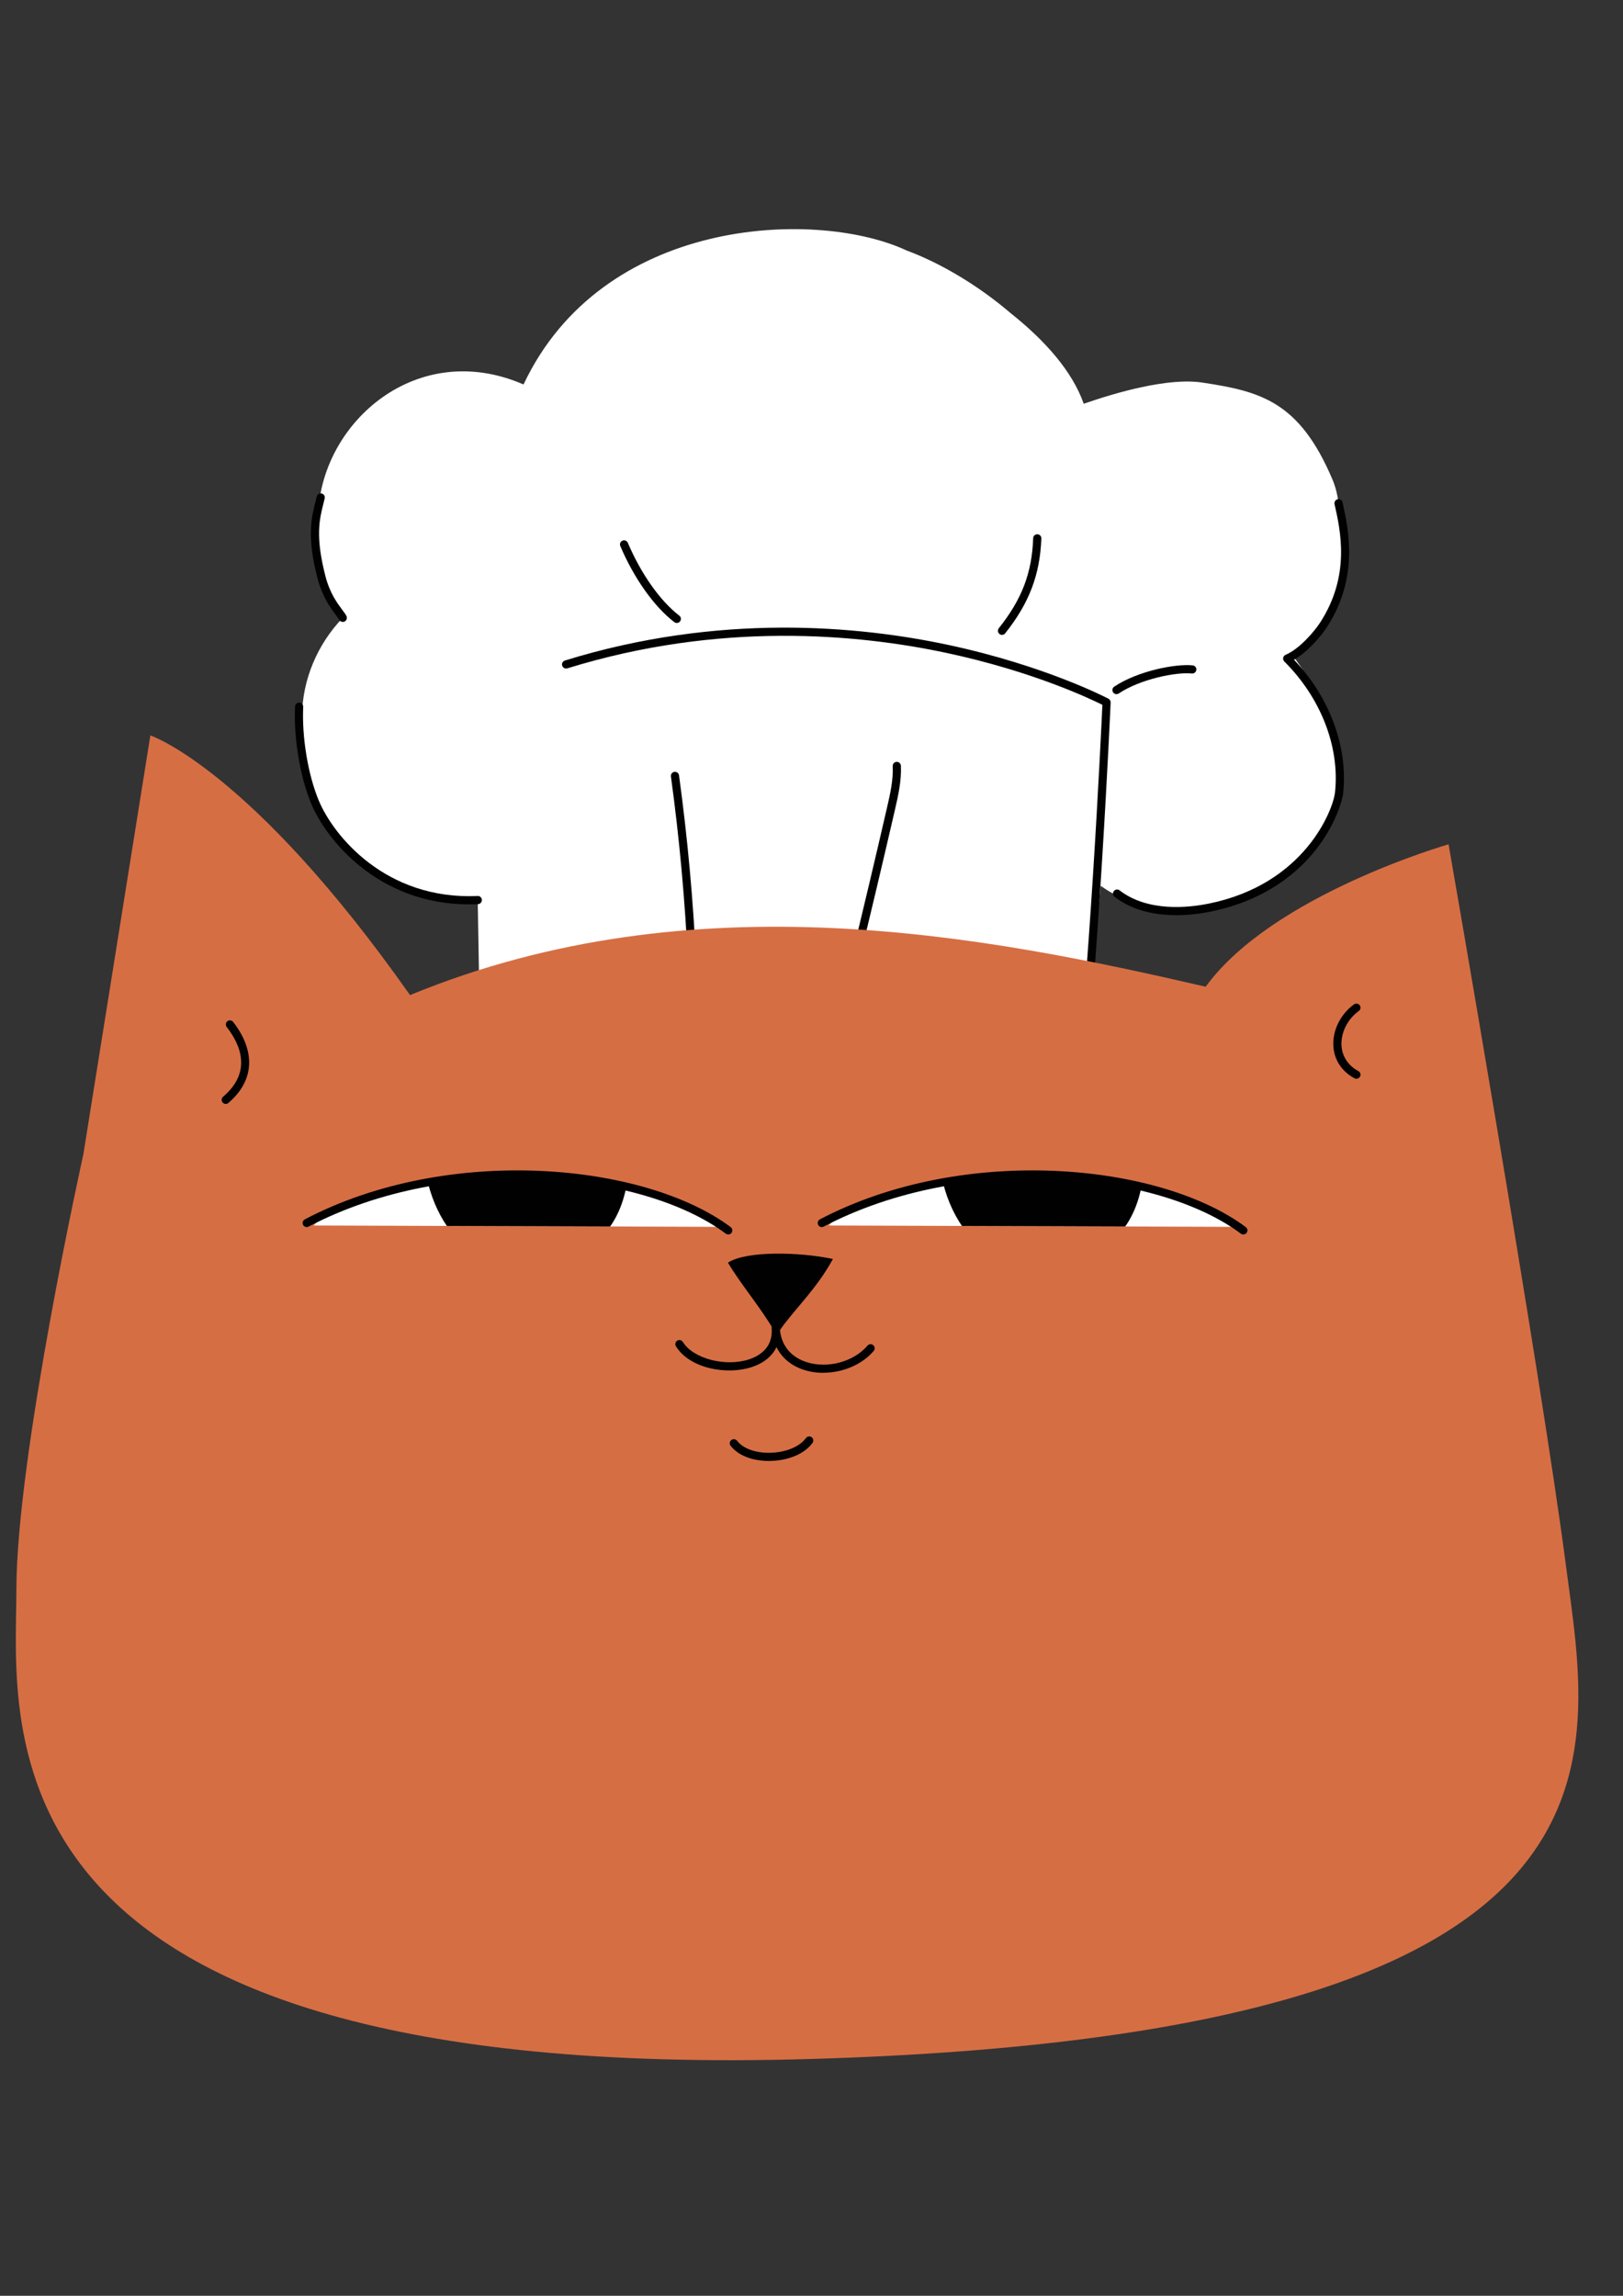 <?xml version="1.0" encoding="UTF-8"?> <svg xmlns="http://www.w3.org/2000/svg" xmlns:xlink="http://www.w3.org/1999/xlink" id="_Слой_1" data-name="Слой 1" version="1.1" viewBox="0 0 595.28 841.89"><rect x="0" y="0" width="595.28" height="841.89" fill="#333333" stroke="none"/><defs><style> .cls-1 { fill: #d66e44; } .cls-1, .cls-2, .cls-3 { stroke-width: 0px; } .cls-4 { clip-path: url(#clippath-1); } .cls-2 { fill: #010101; } .cls-5, .cls-3 { fill: #fff; } .cls-6 { clip-path: url(#clippath); } </style><clipPath id="clippath"><path class="cls-3" d="M115.05,449.4c13.31-14.85,64-20.01,86.05-18.43,21.47,1.54,46.55,4.1,64.99,18.94"></path></clipPath><clipPath id="clippath-1"><path class="cls-3" d="M303.97,449.4c13.31-14.85,64-20.01,86.05-18.43,21.47,1.54,46.55,4.1,64.99,18.94"></path></clipPath></defs><g><g><path class="cls-3" d="M490.94,184.53c-.39-3.13-1.11-6.07-2.22-8.68-12.16-28.74-26.5-32.35-47.75-35.56-12.55-1.89-31.6,3.65-43.49,7.77-4.17-12-14.44-23.4-26.74-33.17-11.86-10.16-25.73-18.42-38.18-23.02-.38-.17-.77-.35-1.15-.52-33.19-14.65-110.5-11.63-139.39,49.64-38.97-16.95-73.75,13.73-75.27,46.99-2.01,12.97.45,26.67,8.97,38.58-9.37,9.74-14.78,22.73-14.94,35.84-.91,4.74-1.23,9.58-.86,14.39,1.32,17.12,11.07,33.39,25.69,42.84,17.37,11.23,25.21,8.99,39.6,10.44l1.3,74.66s21.23,5.22,21.23,5.22c.38-8.78,44.73-14.04,99.08-11.73,54.33,2.3,98.08,11.29,97.73,20.07,0,0,0,0,0,0h0s0,0,0,0h0s9.18-93.47,9.18-93.47c23.41,17.37,72.04,8.63,82.85-22.38,7.89-22.63.89-44.48-12.18-61.67,16.77-9.91,23.59-37.69,16.53-56.24Z"></path><g><g><path class="cls-3" d="M207.64,243.65c108.85-33.68,198.24,13.92,198.24,13.92,0,0-4.36,98.95-11.53,158.31"></path><path class="cls-2" d="M394.34,417.38c-.06,0-.12,0-.18-.01-.82-.1-1.41-.85-1.31-1.67,6.71-55.51,11.01-146.85,11.48-157.23-4.38-2.19-25.63-12.31-57.18-19.04-32.6-6.96-83.2-11.63-139.07,5.66-.79.25-1.63-.2-1.88-.99s.2-1.63.99-1.88c56.54-17.5,107.72-12.76,140.69-5.71,35.75,7.65,58.47,19.61,58.69,19.73.51.27.82.81.79,1.39-.04.99-4.44,99.69-11.54,158.42-.09.76-.74,1.32-1.49,1.32Z"></path></g><g><path class="cls-3" d="M248.23,226.95c-7.46-5.71-14.58-16.08-19.34-27.3"></path><path class="cls-2" d="M248.23,228.45c-.32,0-.64-.1-.91-.31-7.4-5.66-14.8-16.1-19.81-27.91-.32-.76.03-1.64.8-1.97.76-.32,1.64.03,1.97.8,4.81,11.35,11.87,21.33,18.87,26.7.66.5.78,1.45.28,2.1-.3.39-.74.59-1.19.59Z"></path></g><g><path class="cls-3" d="M367.51,231.32c8.04-10.1,12.42-19.91,12.93-33.91"></path><path class="cls-2" d="M367.51,232.82c-.33,0-.66-.11-.93-.33-.65-.52-.75-1.46-.24-2.11,8.48-10.65,12.14-20.22,12.61-33.03.03-.83.74-1.46,1.55-1.44.83.03,1.47.73,1.44,1.55-.49,13.33-4.46,23.73-13.26,34.79-.3.37-.73.57-1.17.57Z"></path></g><g><path class="cls-3" d="M409.5,253.05c8.71-5.8,22.27-8.16,27.79-7.56"></path><path class="cls-2" d="M409.5,254.55c-.49,0-.96-.23-1.25-.67-.46-.69-.27-1.62.42-2.08,8.74-5.82,22.66-8.46,28.79-7.8.82.09,1.42.83,1.33,1.65s-.84,1.42-1.65,1.33c-5.55-.6-18.74,1.95-26.8,7.32-.26.17-.54.25-.83.25Z"></path></g><g><path class="cls-3" d="M109.71,259.17c-.51,10.87,1.66,25.07,5.87,35.1,6.22,14.8,26.5,37.29,59.65,35.8"></path><path class="cls-2" d="M172.07,331.64c-33.44,0-52.42-23.81-57.87-36.79-4.12-9.81-6.53-24.17-5.99-35.75.04-.83.74-1.47,1.57-1.43.83.04,1.47.74,1.43,1.57-.52,11.17,1.79,25.02,5.76,34.45,5.35,12.73,24.41,36.39,58.2,34.88.83-.08,1.53.6,1.57,1.43.04.83-.6,1.53-1.43,1.57-1.09.05-2.16.07-3.22.07Z"></path></g><g><path class="cls-3" d="M125.73,226.56c-1.16-2.18-5.56-6.15-7.82-14.9-4.32-16.7-1.76-22.85-.28-29.23"></path><path class="cls-2" d="M125.73,228.06c-.54,0-1.06-.29-1.33-.79-.24-.44-.71-1.08-1.27-1.82-1.84-2.45-4.91-6.56-6.68-13.41-3.95-15.29-2.27-22-.78-27.92.17-.68.34-1.35.5-2.03.19-.81.99-1.31,1.8-1.12.81.19,1.31.99,1.12,1.8-.16.69-.33,1.38-.51,2.08-1.4,5.57-2.98,11.89.78,26.43,1.62,6.28,4.37,9.94,6.18,12.37.65.87,1.17,1.56,1.51,2.21.39.73.11,1.64-.62,2.03-.22.12-.47.18-.7.18Z"></path></g><g><path class="cls-3" d="M409.72,327.69c9.32,7.17,22.47,7.47,33.99,5.13,37.93-7.7,46.95-37.46,47.44-42.09,1.94-18.09-6.15-36.38-19.04-49.23,5.16-2.17,10.84-8.52,13.39-12.46,11.4-17.65,7.67-34.61,5.44-44.51"></path><path class="cls-2" d="M431.4,335.6c-7.42,0-15.81-1.5-22.6-6.73-.66-.5-.78-1.45-.27-2.1s1.45-.78,2.1-.27c10.29,7.92,24.95,6.44,32.77,4.85,35.19-7.15,45.57-34.42,46.25-40.78,1.79-16.67-5.17-34.62-18.6-48-.35-.35-.51-.86-.41-1.35.1-.49.43-.9.89-1.1,5.03-2.11,10.46-8.42,12.71-11.89,11.12-17.22,7.44-33.59,5.24-43.36-.18-.81.33-1.61,1.13-1.79.81-.18,1.61.33,1.79,1.13,2.15,9.57,6.16,27.37-5.64,45.65-2.25,3.49-7.1,9.16-12.14,12.07,13.12,13.85,19.84,32.01,18.02,48.97-.26,2.38-2.64,11.3-9.99,20.66-6.35,8.08-18.21,18.59-38.64,22.74-3.29.67-7.74,1.32-12.6,1.32Z"></path></g></g></g><g><g><path class="cls-3" d="M328.92,280.87c.23,5.26-.95,10.48-2.13,15.61-4.34,18.88-8.81,37.73-13.4,56.54"></path><path class="cls-2" d="M313.4,354.52c-.12,0-.24-.01-.36-.04-.81-.2-1.3-1.01-1.1-1.81,4.57-18.71,9.07-37.72,13.4-56.52,1.14-4.95,2.32-10.08,2.09-15.21-.04-.83.6-1.53,1.43-1.56.02,0,.04,0,.07,0,.8,0,1.46.63,1.5,1.43.25,5.54-1.03,11.11-2.16,16.02-4.33,18.81-8.84,37.84-13.41,56.56-.17.69-.78,1.14-1.46,1.14Z"></path></g><g><path class="cls-3" d="M247.57,284.52c3.14,22.9,5.24,45.94,6.29,69.03"></path><path class="cls-2" d="M253.86,355.05c-.8,0-1.46-.63-1.5-1.43-1.05-22.95-3.16-46.13-6.28-68.89-.11-.82.46-1.58,1.28-1.69.82-.1,1.58.46,1.69,1.28,3.13,22.85,5.25,46.12,6.31,69.16.04.83-.6,1.53-1.43,1.57-.02,0-.05,0-.07,0Z"></path></g></g></g><g><path class="cls-1" d="M55.15,269.69l-24.57,153.59s-24.57,110.59-24.57,159.74-18.43,181.24,291.83,172.02c310.26-9.22,285.68-110.59,276.47-181.24-9.22-70.65-43.01-264.18-43.01-264.18,0,0-64.51,18.43-89.08,52.22-79.87-18.43-187.38-39.93-291.83,3.07-58.37-82.94-95.23-95.23-95.23-95.23Z"></path><path class="cls-2" d="M284.17,488.4c-5.08-8.86-12.01-16.75-17.18-25.37,6.77-4.42,26.27-3.94,38.51-1.35-6.14,11.26-14.52,18.88-19.46,26.11"></path><g><path class="cls-5" d="M115.05,449.4c13.31-14.85,64-20.01,86.05-18.43,21.47,1.54,46.55,4.1,64.99,18.94"></path><g class="cls-6"><path class="cls-2" d="M157.55,422.26c-4.35,7.61,3.53,26.28,10.27,31.77,8.99,7.33,26.89,9.62,37.91,7.37,13.96-2.85,22.03-13.57,24.29-27.9,3.44-21.74-9.86-35.84-31.26-38.88-15.56-2.21-36.09,6.09-41.21,27.64Z"></path></g></g><path class="cls-2" d="M267.11,452.7c-.31,0-.63-.1-.9-.3-30.8-23.01-101.22-29.74-153.02-2.59-.73.38-1.64.1-2.02-.63-.38-.73-.1-1.64.63-2.03,52.79-27.66,124.69-20.7,156.21,2.85.66.5.8,1.44.3,2.1-.29.39-.75.6-1.2.6Z"></path><g><path class="cls-5" d="M303.97,449.4c13.31-14.85,64-20.01,86.05-18.43,21.47,1.54,46.55,4.1,64.99,18.94"></path><g class="cls-4"><path class="cls-2" d="M346.47,422.26c-4.35,7.61,3.53,26.28,10.27,31.77,8.99,7.33,26.89,9.62,37.91,7.37,13.96-2.85,22.03-13.57,24.29-27.9,3.44-21.74-9.86-35.84-31.26-38.88-15.56-2.21-36.09,6.09-41.21,27.64Z"></path></g></g><path class="cls-2" d="M456.03,452.7c-.31,0-.63-.1-.9-.3-30.8-23.01-101.22-29.74-153.02-2.59-.73.38-1.64.1-2.02-.63-.38-.73-.1-1.64.63-2.03,52.79-27.66,124.69-20.7,156.21,2.85.66.5.8,1.44.3,2.1-.29.39-.75.6-1.2.6Z"></path><path class="cls-2" d="M301.96,503.43c-2.52,0-5.02-.38-7.37-1.17-4.52-1.53-7.88-4.41-9.79-8.25-1.61,3.33-4.69,5.87-9.03,7.3-9.08,3.01-22.75.62-27.85-7.61-.44-.7-.22-1.63.48-2.07s1.63-.22,2.06.49c3.81,6.15,15.65,9.23,24.36,6.35,3.25-1.08,8.57-3.92,8.23-10.91-.02-.18-.03-.37-.04-.56-.04-.82.58-1.52,1.39-1.58.82-.08,1.53.55,1.6,1.37.02.19.03.38.04.57.65,7.9,6.2,10.93,9.5,12.05,7.78,2.63,17.51.07,22.64-5.95.54-.63,1.48-.71,2.11-.17.63.54.71,1.48.17,2.11-4.32,5.08-11.49,8.01-18.52,8.01Z"></path><path class="cls-2" d="M281.99,535.75c-6.09,0-11.31-2.06-14.02-5.57-.51-.66-.39-1.6.27-2.1s1.6-.39,2.1.27c2.21,2.86,6.74,4.5,12.1,4.4,5.72-.11,10.88-2.22,13.14-5.38.48-.67,1.42-.83,2.09-.35.67.48.83,1.42.35,2.09-2.84,3.97-8.79,6.51-15.53,6.63-.17,0-.34,0-.51,0Z"></path><path class="cls-2" d="M82.8,404.82c-.42,0-.85-.18-1.14-.53-.54-.63-.46-1.58.17-2.11,10.56-8.97,6.55-18.86,1.32-25.58-.51-.65-.39-1.6.26-2.11.65-.51,1.6-.39,2.1.26,8.4,10.81,7.76,21.64-1.75,29.71-.28.24-.63.36-.97.36Z"></path><path class="cls-2" d="M497.5,395.6c-.24,0-.49-.06-.72-.18-4.66-2.54-7.41-6.71-7.73-11.74-.37-5.75,2.6-11.78,7.57-15.37.67-.48,1.61-.33,2.09.34s.33,1.61-.34,2.09c-4.15,3-6.63,8-6.33,12.75.25,3.96,2.44,7.26,6.17,9.29.73.4,1,1.31.6,2.04-.27.5-.79.78-1.32.78Z"></path></g></svg> 